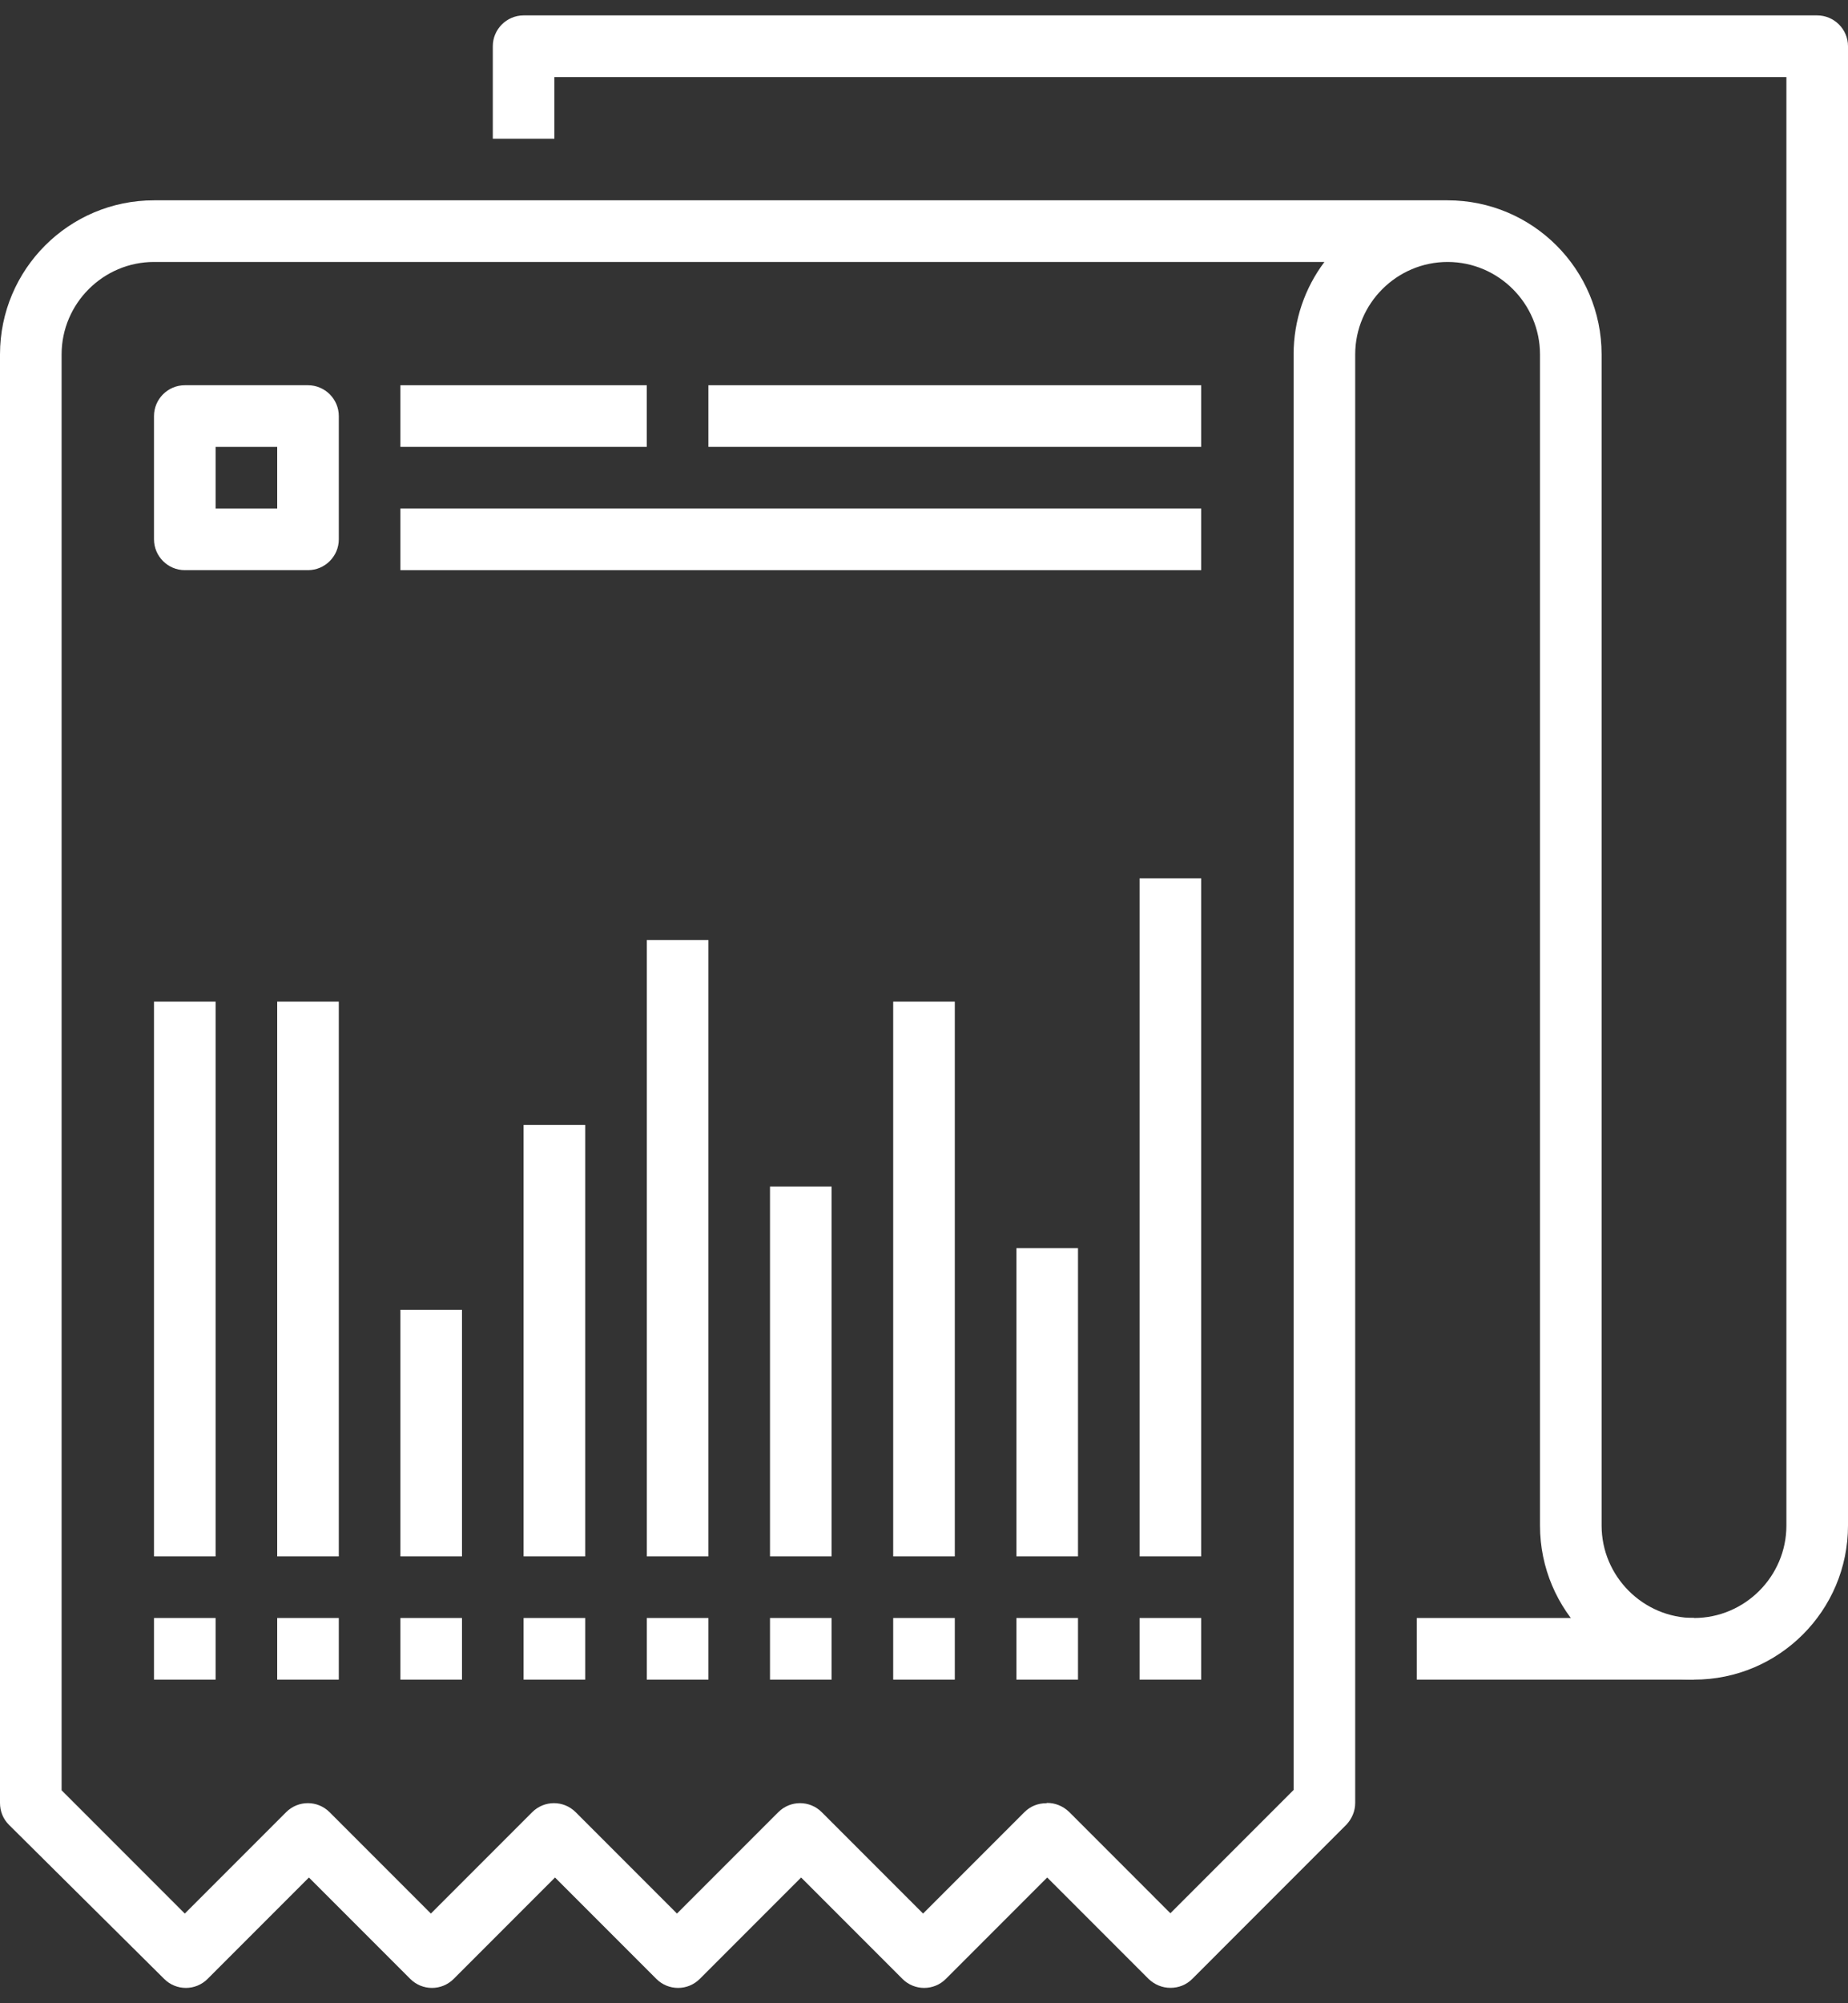 <?xml version="1.0" encoding="UTF-8"?> <svg xmlns="http://www.w3.org/2000/svg" width="60" height="65" viewBox="0 0 60 65" fill="none"><rect x="0" y="0" width="60" height="65" fill="#333333" stroke="none"/> <path d="M38 64.5C37.74 64.5 37.49 64.4 37.29 64.21L34 60.92L30.71 64.21C30.32 64.6 29.69 64.6 29.3 64.21L26.01 60.92L22.72 64.21C22.33 64.6 21.7 64.6 21.31 64.21L18.02 60.92L14.73 64.21C14.34 64.6 13.71 64.6 13.32 64.21L10.03 60.92L6.74 64.21C6.35 64.6 5.72 64.6 5.33 64.21L0.29 59.21C0.1 59.02 0 58.77 0 58.5V11.5C0 8.74 2.24 6.5 5 6.5H47C49.76 6.5 52 8.74 52 11.5V49.5C52 51.15 53.35 52.5 55 52.5C56.65 52.5 58 51.15 58 49.5V2.5H18V4.5H16V1.5C16 0.95 16.45 0.5 17 0.5H59C59.55 0.5 60 0.95 60 1.5V49.5C60 52.26 57.76 54.5 55 54.5C52.24 54.5 50 52.26 50 49.5V11.5C50 9.85 48.65 8.5 47 8.5C45.35 8.5 44 9.85 44 11.5V58.5C44 58.77 43.89 59.02 43.71 59.21L38.71 64.21C38.51 64.41 38.26 64.5 38 64.5ZM34 58.5C34.26 58.5 34.51 58.6 34.71 58.79L38 62.08L42 58.08V11.5C42 10.38 42.37 9.34 43 8.5H5C3.35 8.5 2 9.85 2 11.5V58.09L6 62.09L9.29 58.8C9.68 58.41 10.31 58.41 10.7 58.8L13.99 62.09L17.28 58.8C17.67 58.41 18.3 58.41 18.69 58.8L21.98 62.09L25.27 58.8C25.66 58.41 26.29 58.41 26.68 58.8L29.97 62.09L33.26 58.8C33.46 58.6 33.71 58.51 33.97 58.51L34 58.5Z" fill="white"></path> <path d="M55 52.5H46V54.5H55V52.5Z" fill="white"></path> <path d="M11 52.5H9V54.5H11V52.5Z" fill="white"></path> <path d="M15 52.5H13V54.5H15V52.5Z" fill="white"></path> <path d="M19 52.5H17V54.5H19V52.5Z" fill="white"></path> <path d="M23 52.5H21V54.5H23V52.5Z" fill="white"></path> <path d="M27 52.5H25V54.5H27V52.5Z" fill="white"></path> <path d="M31 52.5H29V54.5H31V52.5Z" fill="white"></path> <path d="M35 52.5H33V54.5H35V52.5Z" fill="white"></path> <path d="M39 52.5H37V54.5H39V52.5Z" fill="white"></path> <path d="M21 12.5H13V14.5H21V12.5Z" fill="white"></path> <path d="M39 16.5H13V18.5H39V16.5Z" fill="white"></path> <path d="M11 32.5H9V50.5H11V32.5Z" fill="white"></path> <path d="M7 52.5H5V54.5H7V52.5Z" fill="white"></path> <path d="M7 32.5H5V50.5H7V32.5Z" fill="white"></path> <path d="M15 42.5H13V50.5H15V42.5Z" fill="white"></path> <path d="M23 30.5H21V50.5H23V30.5Z" fill="white"></path> <path d="M19 36.5H17V50.5H19V36.5Z" fill="white"></path> <path d="M27 38.5H25V50.5H27V38.5Z" fill="white"></path> <path d="M31 32.5H29V50.5H31V32.5Z" fill="white"></path> <path d="M35 40.5H33V50.5H35V40.5Z" fill="white"></path> <path d="M39 28.5H37V50.5H39V28.5Z" fill="white"></path> <path d="M39 12.5H23V14.5H39V12.5Z" fill="white"></path> <path d="M10 18.5H6C5.45 18.5 5 18.05 5 17.5V13.5C5 12.95 5.45 12.5 6 12.5H10C10.55 12.5 11 12.95 11 13.5V17.5C11 18.05 10.55 18.5 10 18.5ZM7 16.5H9V14.5H7V16.5Z" fill="white"></path> </svg> 